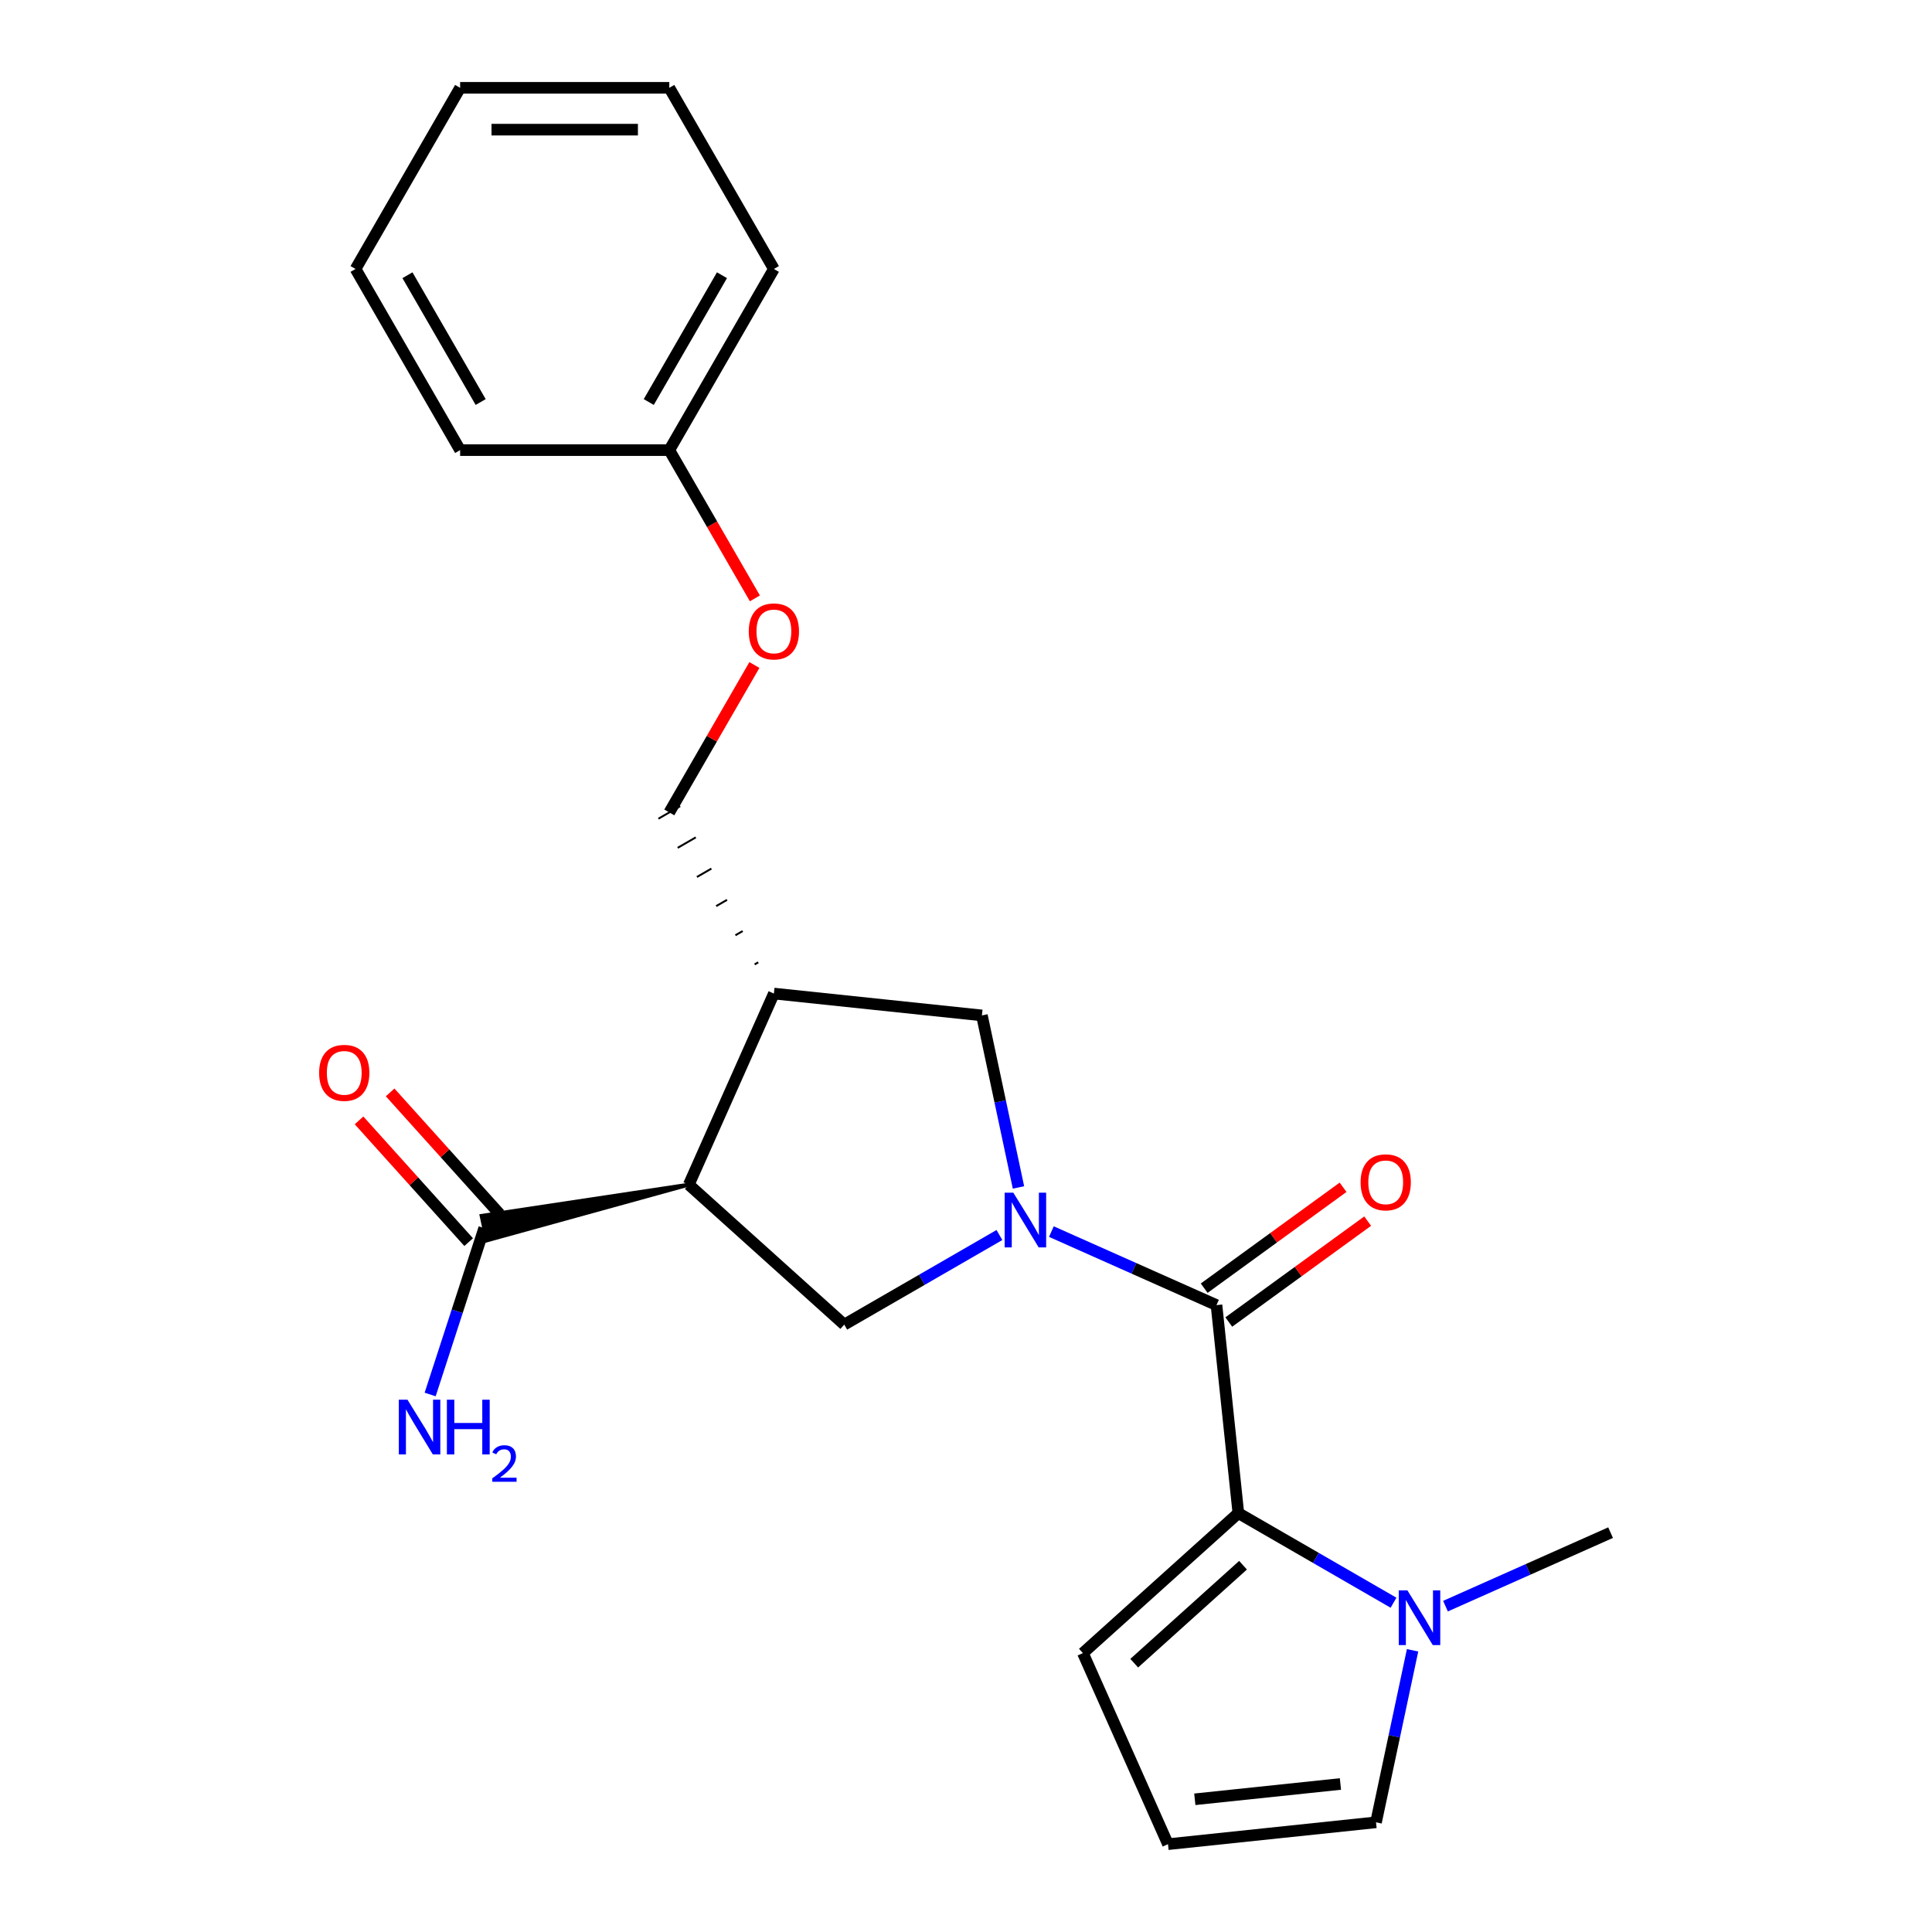 <?xml version='1.0' encoding='iso-8859-1'?>
<svg version='1.1' baseProfile='full'
              xmlns='http://www.w3.org/2000/svg'
                      xmlns:rdkit='http://www.rdkit.org/xml'
                      xmlns:xlink='http://www.w3.org/1999/xlink'
                  xml:space='preserve'
width='1000px' height='1000px' viewBox='0 0 1000 1000'>
<!-- END OF HEADER -->
<rect style='opacity:1.0;fill:#FFFFFF;stroke:none' width='1000' height='1000' x='0' y='0'> </rect>
<path class='bond-0' d='M 544.192,637.47 L 586.923,656.495' style='fill:none;fill-rule:evenodd;stroke:#0000FF;stroke-width:6px;stroke-linecap:butt;stroke-linejoin:miter;stroke-opacity:1' />
<path class='bond-0' d='M 586.923,656.495 L 629.653,675.52' style='fill:none;fill-rule:evenodd;stroke:#000000;stroke-width:6px;stroke-linecap:butt;stroke-linejoin:miter;stroke-opacity:1' />
<path class='bond-3' d='M 517.299,639.247 L 477.141,662.432' style='fill:none;fill-rule:evenodd;stroke:#0000FF;stroke-width:6px;stroke-linecap:butt;stroke-linejoin:miter;stroke-opacity:1' />
<path class='bond-3' d='M 477.141,662.432 L 436.984,685.617' style='fill:none;fill-rule:evenodd;stroke:#000000;stroke-width:6px;stroke-linecap:butt;stroke-linejoin:miter;stroke-opacity:1' />
<path class='bond-6' d='M 527.161,614.617 L 517.698,570.099' style='fill:none;fill-rule:evenodd;stroke:#0000FF;stroke-width:6px;stroke-linecap:butt;stroke-linejoin:miter;stroke-opacity:1' />
<path class='bond-6' d='M 517.698,570.099 L 508.236,525.582' style='fill:none;fill-rule:evenodd;stroke:#000000;stroke-width:6px;stroke-linecap:butt;stroke-linejoin:miter;stroke-opacity:1' />
<path class='bond-2' d='M 629.653,675.52 L 640.97,783.194' style='fill:none;fill-rule:evenodd;stroke:#000000;stroke-width:6px;stroke-linecap:butt;stroke-linejoin:miter;stroke-opacity:1' />
<path class='bond-11' d='M 636.017,684.279 L 671.958,658.165' style='fill:none;fill-rule:evenodd;stroke:#000000;stroke-width:6px;stroke-linecap:butt;stroke-linejoin:miter;stroke-opacity:1' />
<path class='bond-11' d='M 671.958,658.165 L 707.9,632.052' style='fill:none;fill-rule:evenodd;stroke:#FF0000;stroke-width:6px;stroke-linecap:butt;stroke-linejoin:miter;stroke-opacity:1' />
<path class='bond-11' d='M 623.289,666.761 L 659.231,640.647' style='fill:none;fill-rule:evenodd;stroke:#000000;stroke-width:6px;stroke-linecap:butt;stroke-linejoin:miter;stroke-opacity:1' />
<path class='bond-11' d='M 659.231,640.647 L 695.172,614.534' style='fill:none;fill-rule:evenodd;stroke:#FF0000;stroke-width:6px;stroke-linecap:butt;stroke-linejoin:miter;stroke-opacity:1' />
<path class='bond-1' d='M 356.525,613.172 L 436.984,685.617' style='fill:none;fill-rule:evenodd;stroke:#000000;stroke-width:6px;stroke-linecap:butt;stroke-linejoin:miter;stroke-opacity:1' />
<path class='bond-7' d='M 356.525,613.172 L 249.274,629.328 L 251.975,642.036 Z' style='fill:#000000;fill-rule:evenodd;fill-opacity:1;stroke:#000000;stroke-width:2px;stroke-linecap:butt;stroke-linejoin:miter;stroke-opacity:1;' />
<path class='bond-23' d='M 356.525,613.172 L 400.562,514.265' style='fill:none;fill-rule:evenodd;stroke:#000000;stroke-width:6px;stroke-linecap:butt;stroke-linejoin:miter;stroke-opacity:1' />
<path class='bond-5' d='M 640.97,783.194 L 681.127,806.379' style='fill:none;fill-rule:evenodd;stroke:#000000;stroke-width:6px;stroke-linecap:butt;stroke-linejoin:miter;stroke-opacity:1' />
<path class='bond-5' d='M 681.127,806.379 L 721.285,829.564' style='fill:none;fill-rule:evenodd;stroke:#0000FF;stroke-width:6px;stroke-linecap:butt;stroke-linejoin:miter;stroke-opacity:1' />
<path class='bond-8' d='M 640.97,783.194 L 560.512,855.638' style='fill:none;fill-rule:evenodd;stroke:#000000;stroke-width:6px;stroke-linecap:butt;stroke-linejoin:miter;stroke-opacity:1' />
<path class='bond-8' d='M 643.39,810.152 L 587.069,860.863' style='fill:none;fill-rule:evenodd;stroke:#000000;stroke-width:6px;stroke-linecap:butt;stroke-linejoin:miter;stroke-opacity:1' />
<path class='bond-4' d='M 400.562,514.265 L 508.236,525.582' style='fill:none;fill-rule:evenodd;stroke:#000000;stroke-width:6px;stroke-linecap:butt;stroke-linejoin:miter;stroke-opacity:1' />
<path class='bond-12' d='M 392.477,498.097 L 390.602,499.179' style='fill:none;fill-rule:evenodd;stroke:#000000;stroke-width:1.0px;stroke-linecap:butt;stroke-linejoin:miter;stroke-opacity:1' />
<path class='bond-12' d='M 384.392,481.928 L 380.642,484.094' style='fill:none;fill-rule:evenodd;stroke:#000000;stroke-width:1.0px;stroke-linecap:butt;stroke-linejoin:miter;stroke-opacity:1' />
<path class='bond-12' d='M 376.308,465.76 L 370.682,469.008' style='fill:none;fill-rule:evenodd;stroke:#000000;stroke-width:1.0px;stroke-linecap:butt;stroke-linejoin:miter;stroke-opacity:1' />
<path class='bond-12' d='M 368.223,449.592 L 360.722,453.922' style='fill:none;fill-rule:evenodd;stroke:#000000;stroke-width:1.0px;stroke-linecap:butt;stroke-linejoin:miter;stroke-opacity:1' />
<path class='bond-12' d='M 360.138,433.423 L 350.762,438.837' style='fill:none;fill-rule:evenodd;stroke:#000000;stroke-width:1.0px;stroke-linecap:butt;stroke-linejoin:miter;stroke-opacity:1' />
<path class='bond-12' d='M 352.054,417.255 L 340.802,423.751' style='fill:none;fill-rule:evenodd;stroke:#000000;stroke-width:1.0px;stroke-linecap:butt;stroke-linejoin:miter;stroke-opacity:1' />
<path class='bond-9' d='M 731.147,854.194 L 721.684,898.711' style='fill:none;fill-rule:evenodd;stroke:#0000FF;stroke-width:6px;stroke-linecap:butt;stroke-linejoin:miter;stroke-opacity:1' />
<path class='bond-9' d='M 721.684,898.711 L 712.222,943.228' style='fill:none;fill-rule:evenodd;stroke:#000000;stroke-width:6px;stroke-linecap:butt;stroke-linejoin:miter;stroke-opacity:1' />
<path class='bond-17' d='M 748.179,831.34 L 790.909,812.316' style='fill:none;fill-rule:evenodd;stroke:#0000FF;stroke-width:6px;stroke-linecap:butt;stroke-linejoin:miter;stroke-opacity:1' />
<path class='bond-17' d='M 790.909,812.316 L 833.639,793.291' style='fill:none;fill-rule:evenodd;stroke:#000000;stroke-width:6px;stroke-linecap:butt;stroke-linejoin:miter;stroke-opacity:1' />
<path class='bond-13' d='M 258.67,628.438 L 230.301,596.931' style='fill:none;fill-rule:evenodd;stroke:#000000;stroke-width:6px;stroke-linecap:butt;stroke-linejoin:miter;stroke-opacity:1' />
<path class='bond-13' d='M 230.301,596.931 L 201.932,565.423' style='fill:none;fill-rule:evenodd;stroke:#FF0000;stroke-width:6px;stroke-linecap:butt;stroke-linejoin:miter;stroke-opacity:1' />
<path class='bond-13' d='M 242.578,642.927 L 214.209,611.419' style='fill:none;fill-rule:evenodd;stroke:#000000;stroke-width:6px;stroke-linecap:butt;stroke-linejoin:miter;stroke-opacity:1' />
<path class='bond-13' d='M 214.209,611.419 L 185.84,579.912' style='fill:none;fill-rule:evenodd;stroke:#FF0000;stroke-width:6px;stroke-linecap:butt;stroke-linejoin:miter;stroke-opacity:1' />
<path class='bond-15' d='M 250.624,635.682 L 236.636,678.733' style='fill:none;fill-rule:evenodd;stroke:#000000;stroke-width:6px;stroke-linecap:butt;stroke-linejoin:miter;stroke-opacity:1' />
<path class='bond-15' d='M 236.636,678.733 L 222.648,721.784' style='fill:none;fill-rule:evenodd;stroke:#0000FF;stroke-width:6px;stroke-linecap:butt;stroke-linejoin:miter;stroke-opacity:1' />
<path class='bond-10' d='M 560.512,855.638 L 604.548,954.545' style='fill:none;fill-rule:evenodd;stroke:#000000;stroke-width:6px;stroke-linecap:butt;stroke-linejoin:miter;stroke-opacity:1' />
<path class='bond-24' d='M 712.222,943.228 L 604.548,954.545' style='fill:none;fill-rule:evenodd;stroke:#000000;stroke-width:6px;stroke-linecap:butt;stroke-linejoin:miter;stroke-opacity:1' />
<path class='bond-24' d='M 693.807,923.391 L 618.435,931.313' style='fill:none;fill-rule:evenodd;stroke:#000000;stroke-width:6px;stroke-linecap:butt;stroke-linejoin:miter;stroke-opacity:1' />
<path class='bond-14' d='M 346.428,420.503 L 368.453,382.355' style='fill:none;fill-rule:evenodd;stroke:#000000;stroke-width:6px;stroke-linecap:butt;stroke-linejoin:miter;stroke-opacity:1' />
<path class='bond-14' d='M 368.453,382.355 L 390.477,344.208' style='fill:none;fill-rule:evenodd;stroke:#FF0000;stroke-width:6px;stroke-linecap:butt;stroke-linejoin:miter;stroke-opacity:1' />
<path class='bond-16' d='M 390.731,309.714 L 368.58,271.346' style='fill:none;fill-rule:evenodd;stroke:#FF0000;stroke-width:6px;stroke-linecap:butt;stroke-linejoin:miter;stroke-opacity:1' />
<path class='bond-16' d='M 368.58,271.346 L 346.428,232.979' style='fill:none;fill-rule:evenodd;stroke:#000000;stroke-width:6px;stroke-linecap:butt;stroke-linejoin:miter;stroke-opacity:1' />
<path class='bond-18' d='M 346.428,232.979 L 400.562,139.217' style='fill:none;fill-rule:evenodd;stroke:#000000;stroke-width:6px;stroke-linecap:butt;stroke-linejoin:miter;stroke-opacity:1' />
<path class='bond-18' d='M 335.796,208.088 L 373.689,142.454' style='fill:none;fill-rule:evenodd;stroke:#000000;stroke-width:6px;stroke-linecap:butt;stroke-linejoin:miter;stroke-opacity:1' />
<path class='bond-19' d='M 346.428,232.979 L 238.161,232.979' style='fill:none;fill-rule:evenodd;stroke:#000000;stroke-width:6px;stroke-linecap:butt;stroke-linejoin:miter;stroke-opacity:1' />
<path class='bond-21' d='M 400.562,139.217 L 346.428,45.455' style='fill:none;fill-rule:evenodd;stroke:#000000;stroke-width:6px;stroke-linecap:butt;stroke-linejoin:miter;stroke-opacity:1' />
<path class='bond-20' d='M 238.161,232.979 L 184.027,139.217' style='fill:none;fill-rule:evenodd;stroke:#000000;stroke-width:6px;stroke-linecap:butt;stroke-linejoin:miter;stroke-opacity:1' />
<path class='bond-20' d='M 248.793,208.088 L 210.9,142.454' style='fill:none;fill-rule:evenodd;stroke:#000000;stroke-width:6px;stroke-linecap:butt;stroke-linejoin:miter;stroke-opacity:1' />
<path class='bond-22' d='M 184.027,139.217 L 238.161,45.455' style='fill:none;fill-rule:evenodd;stroke:#000000;stroke-width:6px;stroke-linecap:butt;stroke-linejoin:miter;stroke-opacity:1' />
<path class='bond-25' d='M 346.428,45.455 L 238.161,45.455' style='fill:none;fill-rule:evenodd;stroke:#000000;stroke-width:6px;stroke-linecap:butt;stroke-linejoin:miter;stroke-opacity:1' />
<path class='bond-25' d='M 330.188,67.108 L 254.401,67.108' style='fill:none;fill-rule:evenodd;stroke:#000000;stroke-width:6px;stroke-linecap:butt;stroke-linejoin:miter;stroke-opacity:1' />
<path  class='atom-0' d='M 524.486 617.323
L 533.766 632.323
Q 534.686 633.803, 536.166 636.483
Q 537.646 639.163, 537.726 639.323
L 537.726 617.323
L 541.486 617.323
L 541.486 645.643
L 537.606 645.643
L 527.646 629.243
Q 526.486 627.323, 525.246 625.123
Q 524.046 622.923, 523.686 622.243
L 523.686 645.643
L 520.006 645.643
L 520.006 617.323
L 524.486 617.323
' fill='#0000FF'/>
<path  class='atom-6' d='M 728.472 823.167
L 737.752 838.167
Q 738.672 839.647, 740.152 842.327
Q 741.632 845.007, 741.712 845.167
L 741.712 823.167
L 745.472 823.167
L 745.472 851.487
L 741.592 851.487
L 731.632 835.087
Q 730.472 833.167, 729.232 830.967
Q 728.032 828.767, 727.672 828.087
L 727.672 851.487
L 723.992 851.487
L 723.992 823.167
L 728.472 823.167
' fill='#0000FF'/>
<path  class='atom-12' d='M 704.243 611.962
Q 704.243 605.162, 707.603 601.362
Q 710.963 597.562, 717.243 597.562
Q 723.523 597.562, 726.883 601.362
Q 730.243 605.162, 730.243 611.962
Q 730.243 618.842, 726.843 622.762
Q 723.443 626.642, 717.243 626.642
Q 711.003 626.642, 707.603 622.762
Q 704.243 618.882, 704.243 611.962
M 717.243 623.442
Q 721.563 623.442, 723.883 620.562
Q 726.243 617.642, 726.243 611.962
Q 726.243 606.402, 723.883 603.602
Q 721.563 600.762, 717.243 600.762
Q 712.923 600.762, 710.563 603.562
Q 708.243 606.362, 708.243 611.962
Q 708.243 617.682, 710.563 620.562
Q 712.923 623.442, 717.243 623.442
' fill='#FF0000'/>
<path  class='atom-14' d='M 165.179 555.304
Q 165.179 548.504, 168.539 544.704
Q 171.899 540.904, 178.179 540.904
Q 184.459 540.904, 187.819 544.704
Q 191.179 548.504, 191.179 555.304
Q 191.179 562.184, 187.779 566.104
Q 184.379 569.984, 178.179 569.984
Q 171.939 569.984, 168.539 566.104
Q 165.179 562.224, 165.179 555.304
M 178.179 566.784
Q 182.499 566.784, 184.819 563.904
Q 187.179 560.984, 187.179 555.304
Q 187.179 549.744, 184.819 546.944
Q 182.499 544.104, 178.179 544.104
Q 173.859 544.104, 171.499 546.904
Q 169.179 549.704, 169.179 555.304
Q 169.179 561.024, 171.499 563.904
Q 173.859 566.784, 178.179 566.784
' fill='#FF0000'/>
<path  class='atom-15' d='M 387.562 326.821
Q 387.562 320.021, 390.922 316.221
Q 394.282 312.421, 400.562 312.421
Q 406.842 312.421, 410.202 316.221
Q 413.562 320.021, 413.562 326.821
Q 413.562 333.701, 410.162 337.621
Q 406.762 341.501, 400.562 341.501
Q 394.322 341.501, 390.922 337.621
Q 387.562 333.741, 387.562 326.821
M 400.562 338.301
Q 404.882 338.301, 407.202 335.421
Q 409.562 332.501, 409.562 326.821
Q 409.562 321.261, 407.202 318.461
Q 404.882 315.621, 400.562 315.621
Q 396.242 315.621, 393.882 318.421
Q 391.562 321.221, 391.562 326.821
Q 391.562 332.541, 393.882 335.421
Q 396.242 338.301, 400.562 338.301
' fill='#FF0000'/>
<path  class='atom-16' d='M 210.908 724.49
L 220.188 739.49
Q 221.108 740.97, 222.588 743.65
Q 224.068 746.33, 224.148 746.49
L 224.148 724.49
L 227.908 724.49
L 227.908 752.81
L 224.028 752.81
L 214.068 736.41
Q 212.908 734.49, 211.668 732.29
Q 210.468 730.09, 210.108 729.41
L 210.108 752.81
L 206.428 752.81
L 206.428 724.49
L 210.908 724.49
' fill='#0000FF'/>
<path  class='atom-16' d='M 231.308 724.49
L 235.148 724.49
L 235.148 736.53
L 249.628 736.53
L 249.628 724.49
L 253.468 724.49
L 253.468 752.81
L 249.628 752.81
L 249.628 739.73
L 235.148 739.73
L 235.148 752.81
L 231.308 752.81
L 231.308 724.49
' fill='#0000FF'/>
<path  class='atom-16' d='M 254.841 751.817
Q 255.527 750.048, 257.164 749.071
Q 258.801 748.068, 261.071 748.068
Q 263.896 748.068, 265.48 749.599
Q 267.064 751.13, 267.064 753.849
Q 267.064 756.621, 265.005 759.209
Q 262.972 761.796, 258.748 764.858
L 267.381 764.858
L 267.381 766.97
L 254.788 766.97
L 254.788 765.201
Q 258.273 762.72, 260.332 760.872
Q 262.417 759.024, 263.421 757.361
Q 264.424 755.697, 264.424 753.981
Q 264.424 752.186, 263.526 751.183
Q 262.629 750.18, 261.071 750.18
Q 259.566 750.18, 258.563 750.787
Q 257.56 751.394, 256.847 752.741
L 254.841 751.817
' fill='#0000FF'/>
</svg>
